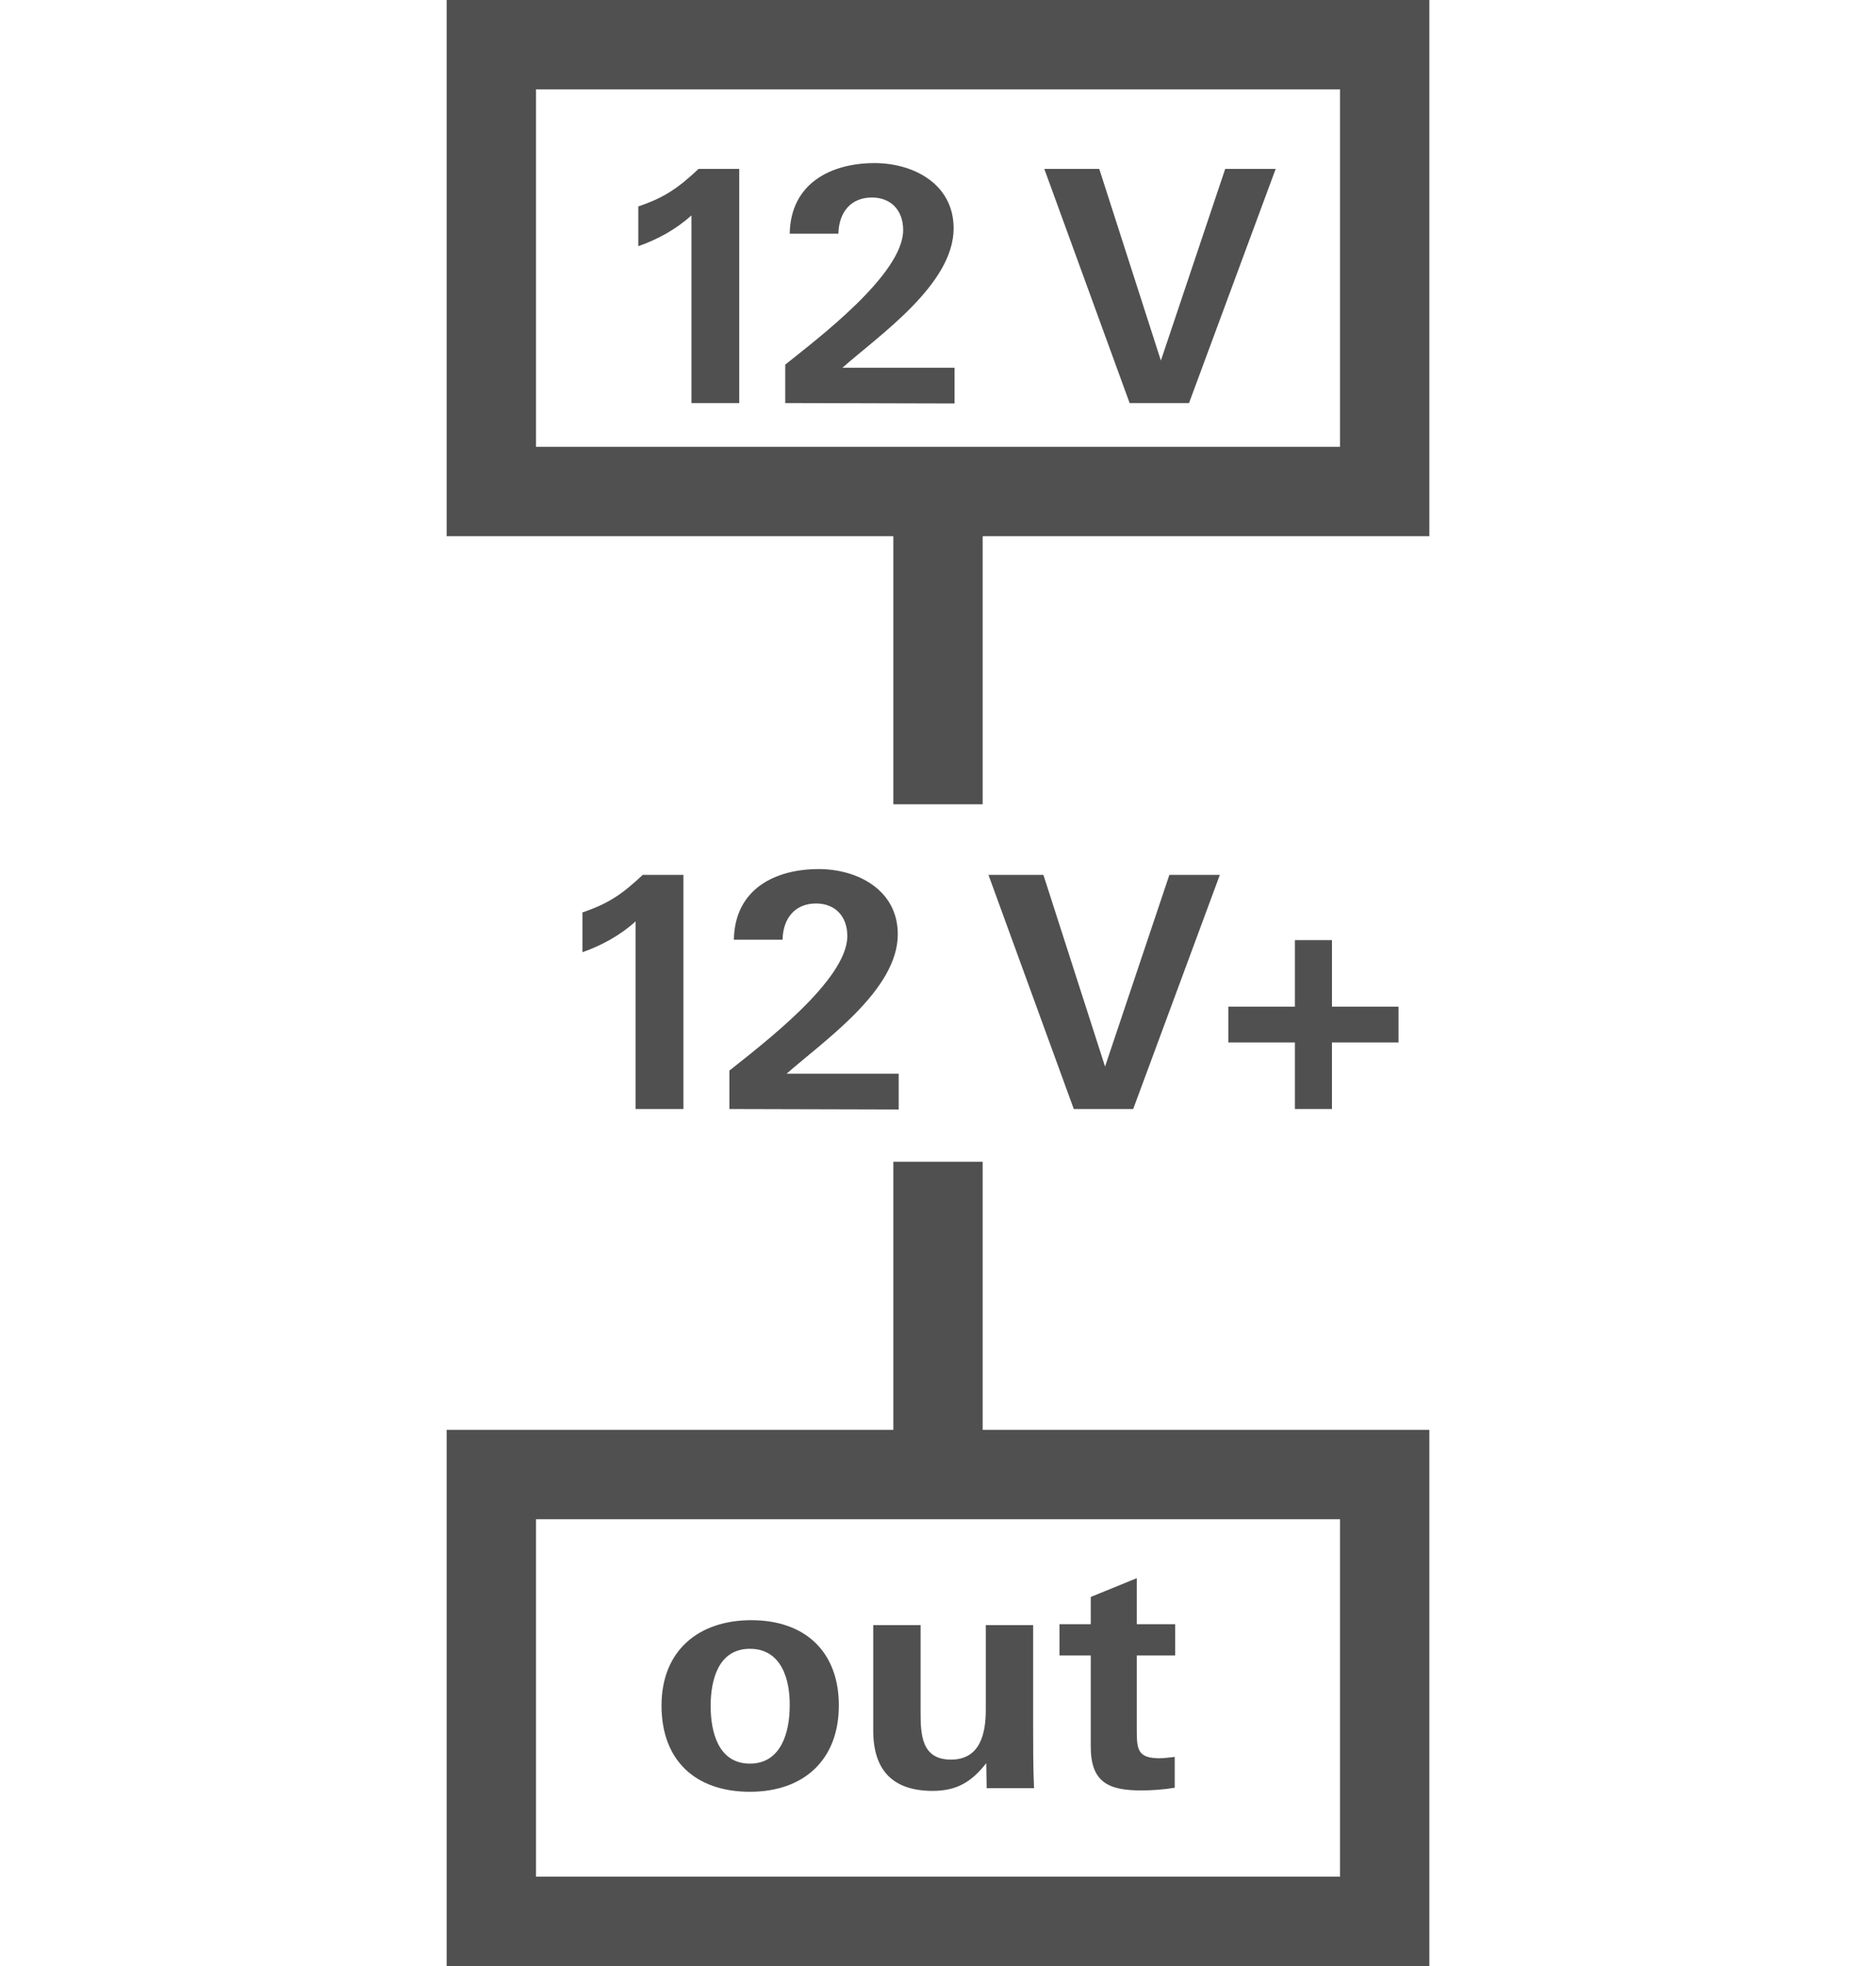 <?xml version="1.0" encoding="utf-8"?>
<!-- Generator: Adobe Illustrator 20.1.0, SVG Export Plug-In . SVG Version: 6.00 Build 0)  -->
<svg version="1.1" id="Ebene_1" xmlns="http://www.w3.org/2000/svg" xmlns:xlink="http://www.w3.org/1999/xlink" x="0px" y="0px"
	 viewBox="0 0 42 44" style="enable-background:new 0 0 42 44;" xml:space="preserve">
<style type="text/css">
	.st0{fill:#505050;}
	.st1{display:none;}
	.st2{display:inline;fill:none;}
</style>
<g id="GiraIcon">
	<g>
		<path class="st0" d="M14.23,24.82v-4.2c-0.34,0.31-0.76,0.54-1.19,0.69v-0.89c0.59-0.2,0.89-0.41,1.35-0.84h0.91v5.24H14.23z"/>
		<path class="st0" d="M16.33,24.82v-0.86c0.71-0.57,2.64-2.02,2.64-3.01c0-0.45-0.28-0.73-0.7-0.73c-0.47,0-0.74,0.33-0.75,0.81
			h-1.09c0.02-1.14,0.93-1.58,1.9-1.58c0.86,0,1.77,0.46,1.77,1.46c0,1.25-1.65,2.38-2.49,3.12h2.51v0.8L16.33,24.82L16.33,24.82z"
			/>
		<path class="st0" d="M25.37,24.82h-1.33l-1.91-5.24h1.23l1.38,4.29l1.44-4.29h1.13L25.37,24.82z"/>
		<path class="st0" d="M29.82,23.33v1.49h-0.83v-1.49H27.5v-0.8h1.49v-1.49h0.83v1.49h1.49v0.8H29.82z"/>
	</g>
	<g>
		<path class="st0" d="M16.79,40.1c-1.22,0-1.98-0.7-1.98-1.93c0-1.22,0.82-1.91,2.01-1.91c1.2,0,1.96,0.7,1.96,1.91
			S18,40.1,16.79,40.1z M16.79,36.9c-0.71,0-0.88,0.7-0.88,1.28c0,0.58,0.17,1.29,0.88,1.29c0.7,0,0.89-0.71,0.89-1.29
			C17.69,37.6,17.5,36.9,16.79,36.9z"/>
		<path class="st0" d="M22.09,40.02l-0.01-0.56c-0.33,0.42-0.66,0.62-1.2,0.62c-0.9,0-1.33-0.47-1.33-1.35v-2.36h1.06v1.94
			c0,0.51,0.02,1.07,0.68,1.07s0.78-0.59,0.78-1.12v-1.89h1.06v2.3c0,0.45,0,0.89,0.02,1.35L22.09,40.02z"/>
		<path class="st0" d="M25.45,37.05v1.67c0,0.43,0.02,0.63,0.51,0.63c0.12,0,0.22-0.02,0.34-0.03v0.69
			c-0.25,0.04-0.5,0.06-0.75,0.06c-0.73,0-1.13-0.18-1.13-0.98v-2.04h-0.7v-0.7h0.7v-0.61l1.03-0.42v1.03h0.86v0.7H25.45z"/>
	</g>
	<g>
		<path class="st0" d="M15.48,9.02v-4.2c-0.34,0.31-0.76,0.54-1.19,0.69V4.62c0.59-0.2,0.89-0.41,1.35-0.84h0.91v5.24L15.48,9.02z"
			/>
		<path class="st0" d="M17.58,9.02V8.16c0.71-0.57,2.64-2.02,2.64-3.01c0-0.45-0.28-0.73-0.7-0.73c-0.47,0-0.74,0.33-0.75,0.81
			h-1.09c0.02-1.14,0.94-1.58,1.9-1.58c0.86,0,1.77,0.46,1.77,1.46c0,1.25-1.65,2.38-2.49,3.12h2.51v0.8L17.58,9.02L17.58,9.02z"/>
		<path class="st0" d="M26.62,9.02h-1.33l-1.91-5.24h1.23l1.38,4.29l1.44-4.29h1.13L26.62,9.02z"/>
	</g>
	<path class="st0" d="M32,0H10v12h10v6h2v-6h10V0z M30,10H12V2h18V10z"/>
	<path class="st0" d="M22,32v-6h-2v6H10v12h22V32H22z M30,42H12v-8h18V42z"/>
</g>
<g id="rahmen" class="st1">
	<rect class="st2" width="42" height="44"/>
</g>
</svg>
